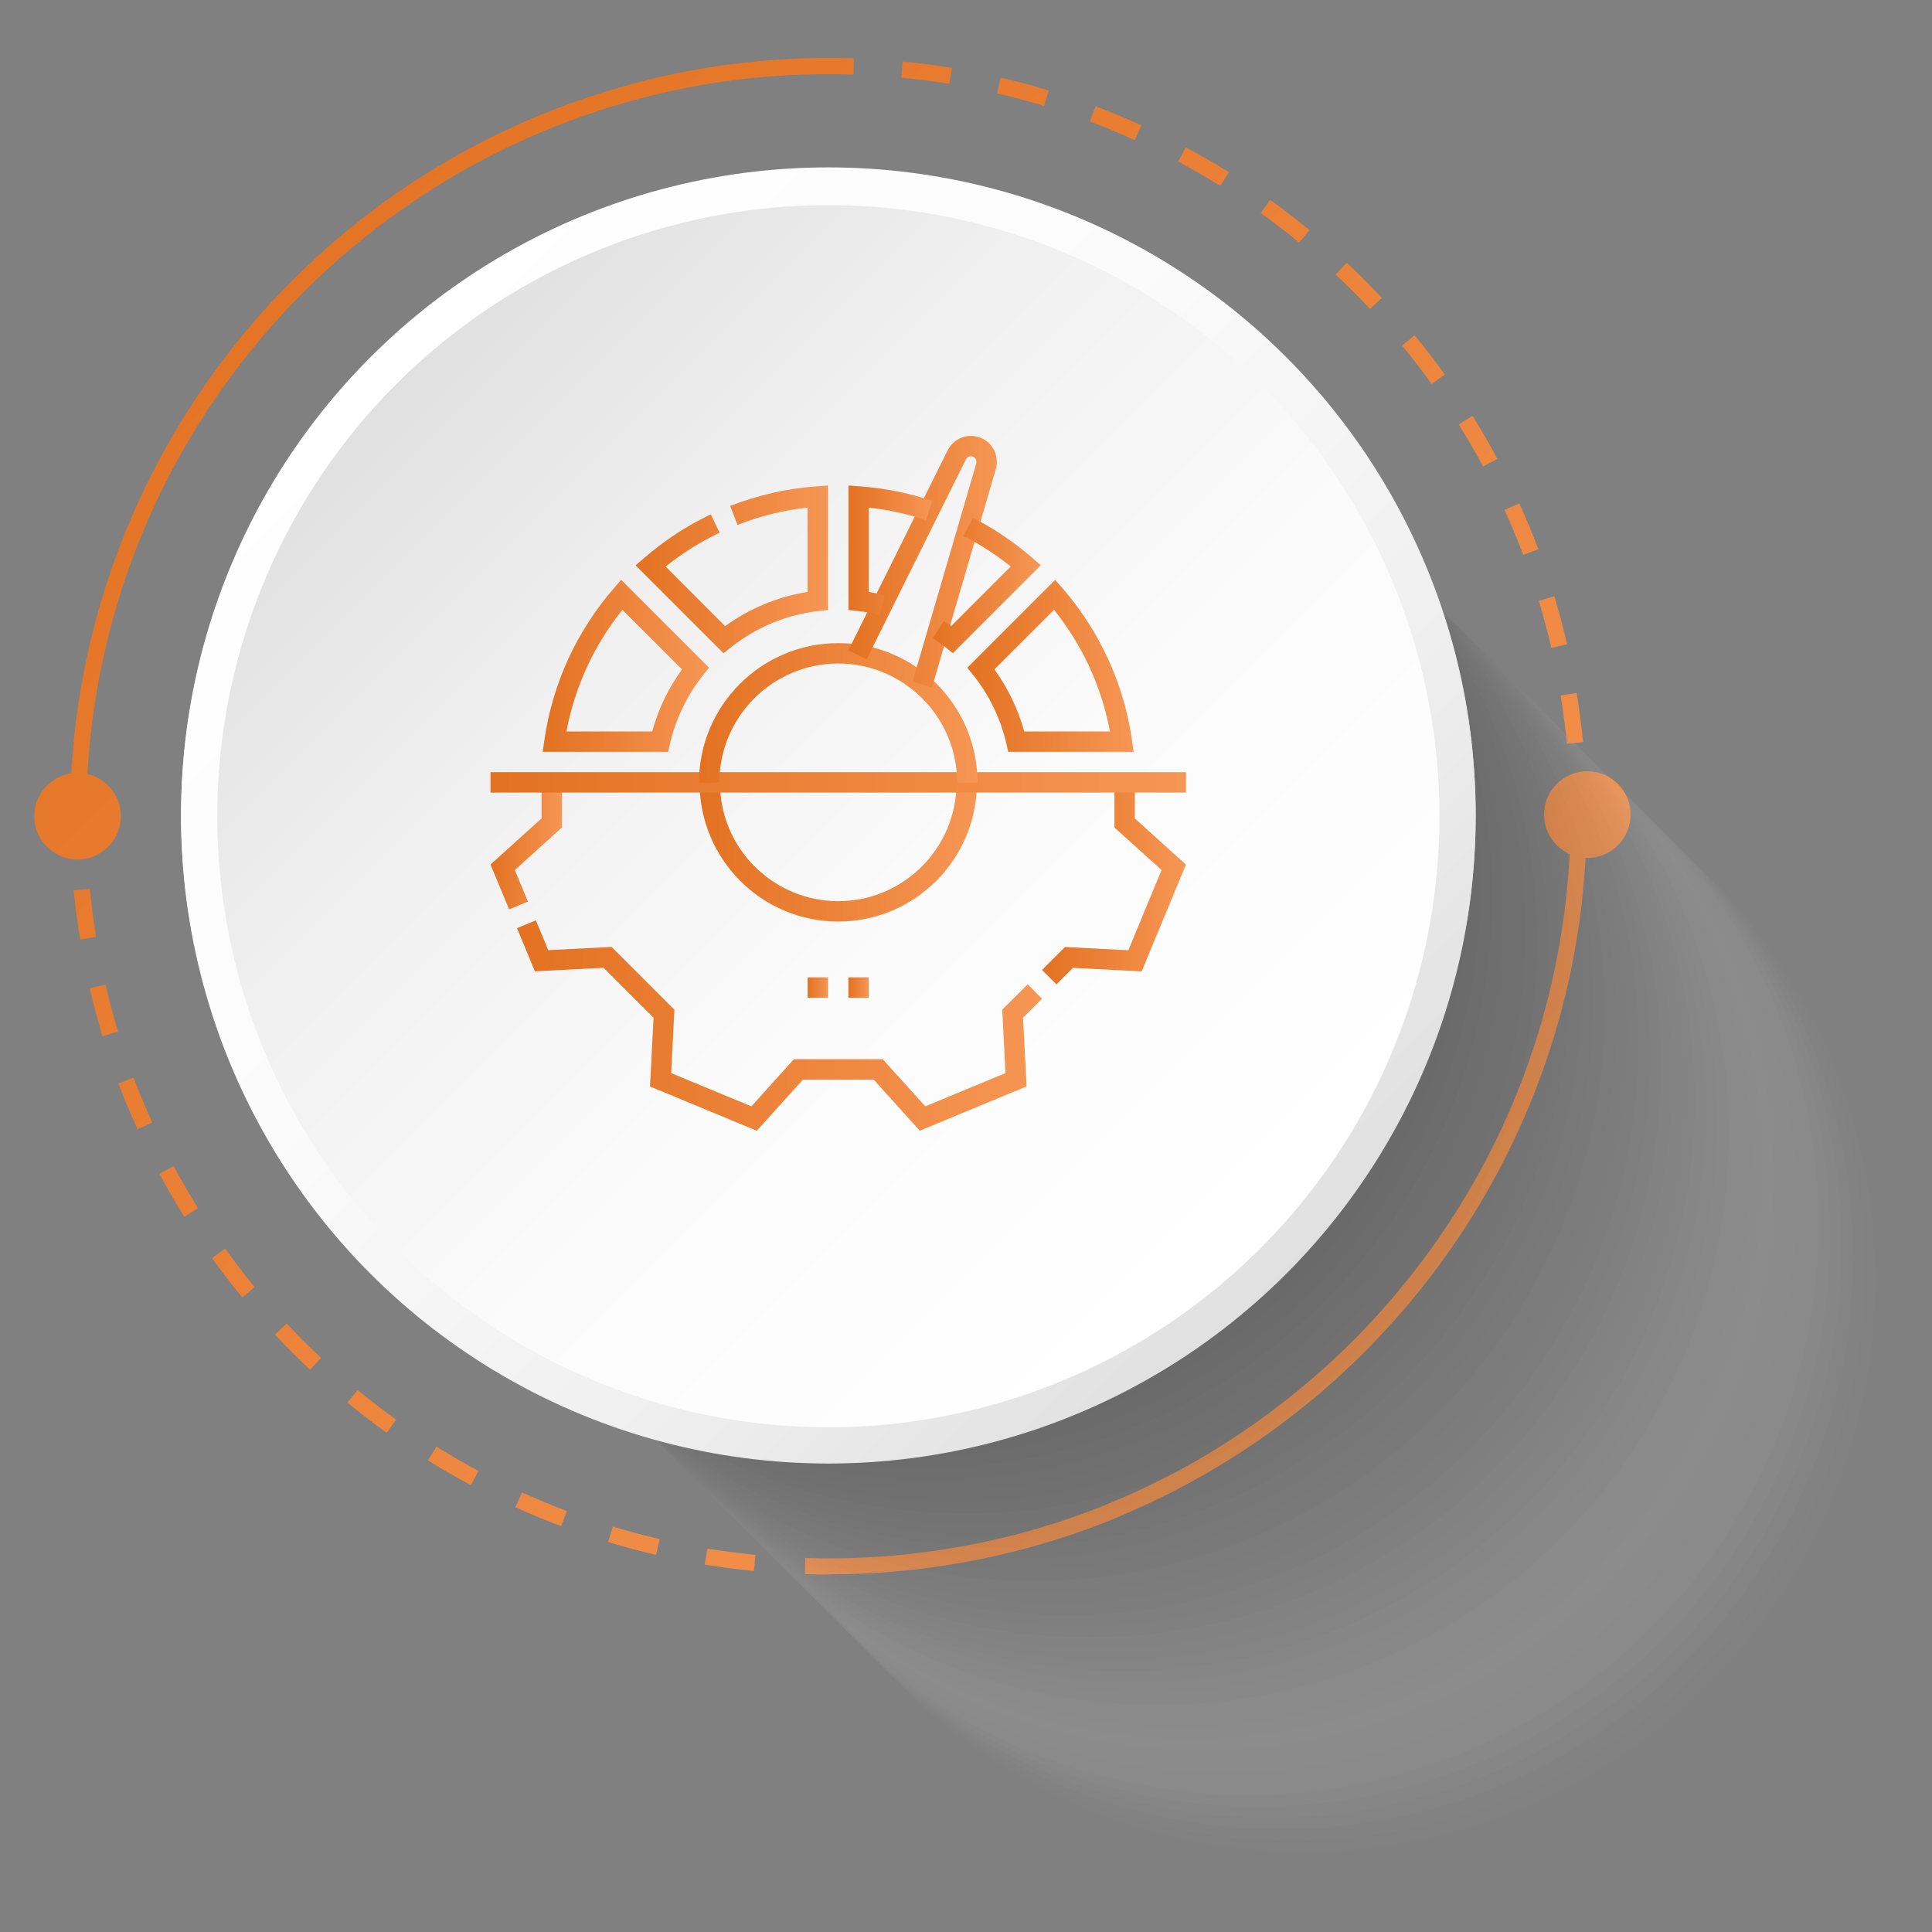 <?xml version="1.0" encoding="UTF-8"?><svg xmlns="http://www.w3.org/2000/svg" xmlns:xlink="http://www.w3.org/1999/xlink" viewBox="0 0 250 250"><rect x="0" y="0" width="250" height="250" fill="#808080" stroke="none"/><defs><style>.cls-1{fill:#f3f3f3;opacity:.05;}.cls-2{fill:#f9f9f9;opacity:.02;}.cls-3{fill:#e0e0e0;opacity:.12;}.cls-4{fill:#ececec;opacity:.07;}.cls-5{fill:#e6e6e6;opacity:.1;}.cls-6{fill:url(#linear-gradient);}.cls-7{fill:#dadada;opacity:.15;}.cls-8{fill:#c7c7c7;opacity:.22;}.cls-9{fill:#cdcdcd;opacity:.2;}.cls-10{fill:#aeaeae;opacity:.32;}.cls-11{fill:#a8a8a8;opacity:.34;}.cls-12{fill:#d3d3d3;opacity:.17;}.cls-13{fill:url(#linear-gradient-8);}.cls-14{fill:url(#linear-gradient-9);}.cls-15{fill:url(#linear-gradient-3);}.cls-16{fill:url(#linear-gradient-4);}.cls-17{fill:url(#linear-gradient-2);}.cls-18{fill:url(#linear-gradient-6);}.cls-19{fill:url(#linear-gradient-7);}.cls-20{fill:url(#linear-gradient-5);}.cls-21{fill:#fff;opacity:0;}.cls-22{fill:url(#linear-gradient-14);}.cls-23{fill:url(#linear-gradient-18);}.cls-24{fill:url(#linear-gradient-22);}.cls-25{fill:url(#linear-gradient-20);}.cls-26{fill:url(#linear-gradient-21);}.cls-27{fill:url(#linear-gradient-23);}.cls-28{fill:url(#linear-gradient-15);}.cls-29{fill:url(#linear-gradient-19);}.cls-30{fill:url(#linear-gradient-16);}.cls-31{fill:url(#linear-gradient-17);}.cls-32{fill:url(#linear-gradient-13);}.cls-33{fill:url(#linear-gradient-12);}.cls-34{fill:url(#linear-gradient-10);}.cls-35{fill:url(#linear-gradient-11);}.cls-36{fill:url(#linear-gradient-27);}.cls-37{fill:url(#linear-gradient-24);}.cls-38{fill:url(#linear-gradient-26);}.cls-39{fill:url(#linear-gradient-25);}.cls-40{fill:url(#linear-gradient-28);}.cls-41{isolation:isolate;}.cls-42{mix-blend-mode:multiply;opacity:.2;}.cls-43{fill:#515151;opacity:.68;}.cls-44{fill:#646464;opacity:.61;}.cls-45{fill:#6a6a6a;opacity:.59;}.cls-46{fill:#7c7c7c;opacity:.51;}.cls-47{fill:#707070;opacity:.56;}.cls-48{fill:#767676;opacity:.54;}.cls-49{fill:#838383;opacity:.49;}.cls-50{fill:#1f1f1f;opacity:.88;}.cls-51{fill:#191919;opacity:.9;}.cls-52{fill:#131313;opacity:.93;}.cls-53{fill:#323232;opacity:.8;}.cls-54{fill:#2c2c2c;opacity:.83;}.cls-55{fill:#252525;opacity:.85;}.cls-56{fill:#3e3e3e;opacity:.76;}.cls-57{fill:#383838;opacity:.78;}.cls-58{fill:#444;opacity:.73;}.cls-59{fill:#4b4b4b;opacity:.71;}.cls-60{fill:#b4b4b4;opacity:.29;}.cls-61{fill:#bbb;opacity:.27;}.cls-62{fill:#c1c1c1;opacity:.24;}.cls-63{fill:#898989;opacity:.46;}.cls-64{fill:#959595;opacity:.41;}.cls-65{fill:#8f8f8f;opacity:.44;}.cls-66{fill:#9b9b9b;opacity:.39;}.cls-67{fill:#a2a2a2;opacity:.37;}.cls-68{fill:#5d5d5d;opacity:.63;}.cls-69{fill:#575757;opacity:.66;}.cls-70{fill:#0c0c0c;opacity:.95;}.cls-71{fill:#060606;opacity:.98;}</style><linearGradient id="linear-gradient" x1="-23.97" y1="73.1" x2="142.92" y2="239.99" gradientUnits="userSpaceOnUse"><stop offset="0" stop-color="#e37222"/><stop offset="1" stop-color="#f69654"/></linearGradient><linearGradient id="linear-gradient-2" x1="-35.58" y1="84.71" x2="131.31" y2="251.6" xlink:href="#linear-gradient"/><linearGradient id="linear-gradient-3" x1="-23.88" y1="73" x2="143.01" y2="239.9" xlink:href="#linear-gradient"/><linearGradient id="linear-gradient-4" x1="74.67" y1="-25.54" x2="241.56" y2="141.35" xlink:href="#linear-gradient"/><linearGradient id="linear-gradient-5" x1="86.28" y1="-37.15" x2="253.17" y2="129.74" xlink:href="#linear-gradient"/><linearGradient id="linear-gradient-6" x1="74.75" y1="-25.62" x2="241.63" y2="141.27" xlink:href="#linear-gradient"/><linearGradient id="linear-gradient-7" x1="25.4" y1="23.73" x2="192.29" y2="190.62" xlink:href="#linear-gradient"/><linearGradient id="linear-gradient-8" x1="25.4" y1="23.73" x2="192.29" y2="190.62" xlink:href="#linear-gradient"/><linearGradient id="linear-gradient-9" x1="120.09" y1="20.1" x2="228.9" y2="128.91" xlink:href="#linear-gradient"/><linearGradient id="linear-gradient-10" x1="-11.63" y1="83.95" x2="97.09" y2="192.67" xlink:href="#linear-gradient"/><linearGradient id="linear-gradient-11" x1="46.61" y1="44.84" x2="169.23" y2="167.45" gradientUnits="userSpaceOnUse"><stop offset="0" stop-color="#fff"/><stop offset=".37" stop-color="#fbfbfb"/><stop offset=".7" stop-color="#f0f0f0"/><stop offset="1" stop-color="#dfdfdf"/></linearGradient><linearGradient id="linear-gradient-12" x1="47.95" y1="46.17" x2="161.5" y2="159.73" gradientTransform="translate(105.94 -44.92) rotate(45)" gradientUnits="userSpaceOnUse"><stop offset="0" stop-color="#dfdfdf"/><stop offset=".3" stop-color="#f0f0f0"/><stop offset=".63" stop-color="#fbfbfb"/><stop offset="1" stop-color="#fff"/></linearGradient><linearGradient id="linear-gradient-13" x1="46.61" y1="45.04" x2="169.23" y2="167.66" xlink:href="#linear-gradient-11"/><linearGradient id="linear-gradient-14" y1="46.37" x2="161.5" y2="159.93" gradientTransform="translate(106.08 -44.86) rotate(45)" xlink:href="#linear-gradient-12"/><linearGradient id="linear-gradient-15" x1="63.47" y1="109.5" x2="72.72" y2="109.5" xlink:href="#linear-gradient"/><linearGradient id="linear-gradient-16" x1="66.89" y1="132.71" x2="134.83" y2="132.71" xlink:href="#linear-gradient"/><linearGradient id="linear-gradient-17" x1="134.83" y1="114.35" x2="153.46" y2="114.35" xlink:href="#linear-gradient"/><linearGradient id="linear-gradient-18" x1="90.53" y1="110.29" x2="126.4" y2="110.29" xlink:href="#linear-gradient"/><linearGradient id="linear-gradient-19" x1="63.47" y1="101.24" x2="153.47" y2="101.24" xlink:href="#linear-gradient"/><linearGradient id="linear-gradient-20" x1="90.44" y1="92.23" x2="126.49" y2="92.23" xlink:href="#linear-gradient"/><linearGradient id="linear-gradient-21" x1="109.78" y1="72.67" x2="129" y2="72.67" xlink:href="#linear-gradient"/><linearGradient id="linear-gradient-22" x1="82.25" y1="73.68" x2="107.15" y2="73.68" xlink:href="#linear-gradient"/><linearGradient id="linear-gradient-23" x1="70.23" y1="86.15" x2="91.76" y2="86.15" xlink:href="#linear-gradient"/><linearGradient id="linear-gradient-24" x1="120.7" y1="75.78" x2="134.68" y2="75.78" xlink:href="#linear-gradient"/><linearGradient id="linear-gradient-25" x1="109.78" y1="71.2" x2="120.65" y2="71.2" xlink:href="#linear-gradient"/><linearGradient id="linear-gradient-26" x1="125.17" y1="86.15" x2="146.7" y2="86.15" xlink:href="#linear-gradient"/><linearGradient id="linear-gradient-27" x1="104.51" y1="127.78" x2="107.15" y2="127.78" xlink:href="#linear-gradient"/><linearGradient id="linear-gradient-28" x1="109.78" y1="127.78" x2="112.42" y2="127.78" xlink:href="#linear-gradient"/></defs><g class="cls-41"><g id="Layer_1"><g><g><g><g><g><path class="cls-6" d="m9.07,105.62h2.09c0,1.03.02,2.08.05,3.11l-2.09.07c-.03-1.06-.05-2.12-.05-3.18Z"/><path class="cls-17" d="m97.56,203.28l.2-2.08c-2.08-.2-4.17-.48-6.23-.81l-.34,2.06c2.11.35,4.25.63,6.37.83Zm-12.67-2.08l.48-2.04c-2.04-.48-4.08-1.02-6.07-1.62l-.61,2c2.04.62,4.13,1.18,6.2,1.66Zm-12.28-3.72l.74-1.96c-1.95-.73-3.9-1.54-5.8-2.4l-.86,1.91c1.94.88,3.93,1.71,5.93,2.46Zm-11.68-5.3l.99-1.84c-1.84-.98-3.67-2.04-5.44-3.15l-1.11,1.78c1.81,1.13,3.68,2.2,5.56,3.21Zm-10.89-6.78l1.22-1.7c-1.7-1.22-3.37-2.51-4.98-3.83l-1.33,1.62c1.64,1.35,3.36,2.67,5.09,3.92Zm-9.92-8.15l1.43-1.53c-1.52-1.43-3.02-2.93-4.45-4.45l-1.52,1.43c1.46,1.56,2.98,3.08,4.54,4.55Zm-8.78-9.37l1.62-1.33c-1.33-1.61-2.61-3.29-3.83-4.99l-1.7,1.23c1.24,1.73,2.56,3.45,3.91,5.09Zm-7.49-10.43l1.78-1.11c-1.11-1.77-2.16-3.6-3.15-5.44l-1.85.99c1.01,1.88,2.09,3.75,3.22,5.57Zm-6.06-11.33l1.91-.86c-.86-1.91-1.68-3.86-2.41-5.81l-1.96.74c.75,1.99,1.58,3.99,2.46,5.94Zm-4.53-12.03l2.01-.61c-.6-2-1.15-4.04-1.62-6.07l-2.04.47c.48,2.08,1.04,4.16,1.65,6.21Zm-2.9-12.51l2.07-.34c-.33-2.06-.61-4.16-.81-6.23l-2.08.2c.2,2.13.49,4.27.83,6.37Z"/><path class="cls-15" d="m104.19,201.6c1.03.03,2.04.05,3.21.05v2.09c-1.76,0-2.18-.02-3.23-.05l.02-2.09Z"/></g><g><path class="cls-16" d="m205.26,102.45c.03,1.05.05,2.12.05,3.18h-2.09c0-1.04-.02-2.08-.05-3.11l2.09-.07Z"/><path class="cls-20" d="m202.77,96.24l2.08-.2c-.21-2.13-.49-4.27-.83-6.37l-2.07.33c.33,2.06.61,4.15.81,6.24Zm-2.03-12.4l2.04-.48c-.48-2.07-1.04-4.16-1.65-6.21l-2.01.61c.6,2,1.15,4.04,1.62,6.07Zm-3.64-12.03l1.96-.74c-.75-2-1.58-4-2.46-5.94l-1.91.86c.86,1.9,1.67,3.86,2.41,5.81Zm-5.19-11.45l1.85-.98c-1.01-1.88-2.09-3.75-3.22-5.57l-1.78,1.11c1.1,1.77,2.16,3.6,3.15,5.44Zm-6.65-10.67l1.7-1.22c-1.24-1.73-2.56-3.45-3.91-5.09l-1.62,1.33c1.32,1.61,2.61,3.29,3.83,4.98Zm-7.98-9.71l1.53-1.43c-1.46-1.56-2.98-3.08-4.55-4.55l-1.43,1.53c1.52,1.43,3.02,2.93,4.45,4.45Zm-9.17-8.59l1.33-1.62c-1.65-1.35-3.36-2.67-5.09-3.91l-1.22,1.7c1.69,1.21,3.37,2.5,4.98,3.83Zm-10.21-7.33l1.11-1.78c-1.81-1.13-3.68-2.21-5.56-3.21l-.99,1.84c1.84.98,3.67,2.04,5.44,3.15Zm-11.06-5.93l.86-1.91c-1.94-.89-3.94-1.71-5.93-2.46l-.74,1.96c1.95.73,3.9,1.54,5.8,2.4Zm-11.75-4.43l.61-2c-2.04-.62-4.13-1.18-6.21-1.66l-.48,2.04c2.04.48,4.08,1.02,6.07,1.62Zm-12.24-2.84l.34-2.07c-2.09-.34-4.24-.62-6.37-.83l-.2,2.08c2.08.2,4.18.48,6.23.81Z"/><path class="cls-18" d="m107.4,7.5c1.17,0,2.02.02,3.07.05l-.02,2.09c-1.03-.03-2.47-.05-3.06-.05v-2.09Z"/></g><path class="cls-19" d="m107.4,203.74v-2.09c10.53,0,21.14-1.8,30.85-5.12,2.62-.9,5.14-1.9,7.66-3.01,7.41-3.27,14.3-7.45,20.59-12.41,2.59-2.03,5.06-4.19,7.42-6.48.97-.94,1.91-1.89,2.84-2.86,1.78-1.87,3.49-3.82,5.11-5.84,2.05-2.53,3.97-5.16,5.76-7.9,5.54-8.47,9.78-17.87,12.43-27.9,2.07-7.83,3.17-16.04,3.17-24.52h2.09c0,9.08-1.24,17.87-3.56,26.22-2.77,9.95-7.06,19.28-12.62,27.7-1.8,2.72-3.72,5.35-5.78,7.88-1.63,2.01-3.34,3.95-5.13,5.83-.93.97-1.87,1.93-2.84,2.86-2.36,2.29-4.83,4.45-7.41,6.49-6.27,4.96-13.15,9.17-20.53,12.49-2.49,1.13-4.94,2.16-7.54,3.07-10.2,3.6-21.38,5.57-32.49,5.57Z"/><path class="cls-13" d="m9.07,105.62c0-11.43,1.96-22.4,5.57-32.6.92-2.6,1.94-5.15,3.07-7.64,3.32-7.37,7.54-14.26,12.49-20.53,2.04-2.58,4.2-5.06,6.49-7.41.93-.97,1.89-1.92,2.86-2.84,1.87-1.79,3.82-3.5,5.83-5.13,2.52-2.06,5.15-3.99,7.88-5.78,8.42-5.57,17.85-9.86,27.8-12.63,8.35-2.32,16.97-3.56,26.33-3.56v2.09c-8.78,0-16.79,1.1-24.62,3.17-10.03,2.65-19.48,6.89-27.95,12.43-2.73,1.79-5.39,3.71-7.92,5.76-2.02,1.62-3.98,3.34-5.85,5.12-.97.93-1.93,1.88-2.87,2.84-2.28,2.36-4.45,4.84-6.48,7.43-4.95,6.29-9.13,13.21-12.41,20.62-1.11,2.51-2.12,5.08-3.01,7.71-3.31,9.71-5.12,20.13-5.12,30.95h-2.09Z"/></g><path class="cls-14" d="m210.99,105.4c0,.12,0,.25-.01.37-.01.25-.05.51-.1.77-.09.45-.25.91-.46,1.33,0,0,0,.02-.01.03-.96,1.92-2.87,3.11-5.01,3.11-3.09,0-5.6-2.51-5.6-5.6,0-.7.13-1.39.38-2.04,0,0,0-.02.01-.03.17-.44.4-.85.68-1.24.15-.21.31-.4.49-.58,1.05-1.1,2.48-1.72,4.04-1.72,3.09,0,5.6,2.51,5.6,5.6Z"/><path class="cls-34" d="m15.64,105.62c0,3.09-2.51,5.6-5.6,5.6-2.17,0-4.17-1.27-5.09-3.25,0-.01-.01-.02-.01-.04-.19-.42-.33-.86-.41-1.32-.05-.28-.08-.57-.09-.85,0-.05,0-.1,0-.15,0-3.09,2.51-5.6,5.6-5.6,1.47,0,2.84.56,3.88,1.56.2.19.39.4.56.62.29.37.52.76.7,1.19,0,.01.01.03.02.04.29.69.44,1.42.44,2.19Z"/></g><g class="cls-42"><circle class="cls-21" cx="171.6" cy="168.54" r="73.96"/><circle class="cls-2" cx="170.14" cy="167.08" r="73.96"/><circle class="cls-1" cx="168.68" cy="165.62" r="73.96"/><circle class="cls-4" cx="167.23" cy="164.16" r="73.96"/><circle class="cls-5" cx="165.77" cy="162.71" r="73.96"/><circle class="cls-3" cx="164.31" cy="161.25" r="73.96"/><circle class="cls-7" cx="162.85" cy="159.79" r="73.96"/><circle class="cls-12" cx="161.39" cy="158.33" r="73.96"/><circle class="cls-9" cx="159.94" cy="156.88" r="73.96"/><circle class="cls-8" cx="158.48" cy="155.42" r="73.96"/><circle class="cls-62" cx="157.02" cy="153.96" r="73.96"/><circle class="cls-61" cx="155.56" cy="152.5" r="73.96"/><circle class="cls-60" cx="154.1" cy="151.04" r="73.96"/><circle class="cls-10" cx="152.65" cy="149.59" r="73.96"/><circle class="cls-11" cx="151.19" cy="148.13" r="73.96"/><circle class="cls-67" cx="149.73" cy="146.67" r="73.96"/><circle class="cls-66" cx="148.27" cy="145.21" r="73.96"/><circle class="cls-64" cx="146.82" cy="143.75" r="73.96"/><circle class="cls-65" cx="145.36" cy="142.3" r="73.96"/><circle class="cls-63" cx="143.9" cy="140.84" r="73.96"/><circle class="cls-49" cx="142.44" cy="139.38" r="73.96"/><circle class="cls-46" cx="140.98" cy="137.92" r="73.96"/><circle class="cls-48" cx="139.53" cy="136.47" r="73.96"/><circle class="cls-47" cx="138.07" cy="135.01" r="73.96"/><circle class="cls-45" cx="136.61" cy="133.55" r="73.96"/><circle class="cls-44" cx="135.15" cy="132.09" r="73.96"/><circle class="cls-68" cx="133.69" cy="130.63" r="73.96"/><circle class="cls-69" cx="132.24" cy="129.18" r="73.96"/><circle class="cls-43" cx="130.78" cy="127.72" r="73.96"/><circle class="cls-59" cx="129.32" cy="126.26" r="73.96"/><circle class="cls-58" cx="127.86" cy="124.8" r="73.96"/><circle class="cls-56" cx="126.41" cy="123.34" r="73.96"/><circle class="cls-57" cx="124.95" cy="121.89" r="73.96"/><circle class="cls-53" cx="123.49" cy="120.43" r="73.96"/><circle class="cls-54" cx="122.03" cy="118.97" r="73.96"/><circle class="cls-55" cx="120.57" cy="117.51" r="73.96"/><circle class="cls-50" cx="119.12" cy="116.05" r="73.96"/><circle class="cls-51" cx="117.66" cy="114.6" r="73.96"/><circle class="cls-52" cx="116.2" cy="113.14" r="73.96"/><circle class="cls-70" cx="114.74" cy="111.68" r="73.96"/><circle class="cls-71" cx="113.28" cy="110.22" r="73.96"/><circle cx="111.83" cy="108.77" r="73.96"/></g><g><circle class="cls-35" cx="107.19" cy="105.42" r="83.76"/><circle class="cls-33" cx="107.19" cy="105.42" r="79.07" transform="translate(-43.15 106.67) rotate(-45)"/></g><g><circle class="cls-32" cx="107.19" cy="105.62" r="83.76"/><circle class="cls-22" cx="107.19" cy="105.62" r="79.07" transform="translate(-43.29 106.73) rotate(-45)"/></g></g><g><g><path class="cls-28" d="m65.88,117.67c-.47-1.13-1.01-2.44-1.85-4.46l-.56-1.34,6.61-5.97v-4.57h2.64v5.74l-6.1,5.51c.75,1.81,1.25,3.02,1.69,4.08l-2.43,1.01Z"/><path class="cls-30" d="m97.93,146.32l-13.82-5.73.46-8.89-6.47-6.47-8.89.46-1.03-2.5c-.53-1.28-.93-2.24-1.28-3.09l2.44-1.01c.35.84.75,1.8,1.28,3.08l.32.78,8.2-.42,8.13,8.13-.42,8.2,10.38,4.3,5.5-6.1h11.49l5.51,6.1,10.38-4.3-.42-8.2.41-.41c.78-.78,1.46-1.46,2.1-2.1l.78-.78,1.86,1.86-.78.78c-.52.52-1.07,1.07-1.68,1.68l.46,8.89-13.82,5.73-5.97-6.61h-9.15l-5.97,6.61Z"/><path class="cls-31" d="m136.7,127.38l-1.86-1.86.69-.7c.57-.57,1.17-1.18,1.87-1.87l.41-.41,8.2.42,4.3-10.38-6.1-5.5v-5.74h2.64v4.57l6.61,5.97-5.73,13.82-8.89-.46c-.52.52-1,1-1.45,1.45l-.7.7Z"/><path class="cls-23" d="m108.47,119.25c-9.89,0-17.94-8.05-17.94-17.94h2.64c0,8.44,6.86,15.3,15.3,15.3s15.3-6.86,15.3-15.3h2.64c0,9.89-8.05,17.94-17.94,17.94Z"/><rect class="cls-29" x="63.47" y="99.92" width="90" height="2.64"/><path class="cls-25" d="m126.49,101.24h-2.64c0-8.48-6.9-15.38-15.38-15.38s-15.38,6.9-15.38,15.38h-2.64c0-9.94,8.08-18.02,18.02-18.02s18.02,8.08,18.02,18.02Z"/><path class="cls-26" d="m120.61,88.95l-2.53-.74,8.25-28.23c.02-.07.03-.14.03-.21,0-.31-.18-.57-.46-.68-.35-.14-.75.02-.92.37l-12.84,25.86-2.36-1.17,12.84-25.86c.79-1.58,2.61-2.29,4.24-1.65,1.3.51,2.13,1.74,2.13,3.14,0,.32-.05.64-.14.95l-8.25,28.23Z"/><path class="cls-24" d="m93.62,84.53l-11.37-11.37,1.07-.93c2.63-2.28,5.54-4.19,8.66-5.68l1.13,2.38c-2.48,1.18-4.82,2.65-6.98,4.38l7.7,7.71c3.17-2.3,6.82-3.81,10.67-4.43v-10.91c-3.11.34-6.15,1.09-9.06,2.24l-.96-2.45c3.6-1.41,7.39-2.27,11.25-2.54l1.41-.1v16.1l-1.17.13c-4.17.46-8.13,2.1-11.43,4.74l-.92.74Z"/><path class="cls-27" d="m86.47,97.29h-16.24l.21-1.5c1.04-7.29,4.16-14.1,9.01-19.69l.93-1.07,11.37,11.37-.74.92c-2.09,2.61-3.58,5.71-4.32,8.94l-.23,1.03Zm-13.17-2.64h11.09c.79-2.87,2.1-5.61,3.86-8.03l-7.71-7.71c-3.68,4.59-6.16,9.98-7.24,15.74Z"/><path class="cls-37" d="m123.31,84.53l-.92-.74c-.54-.43-1.1-.84-1.69-1.22l1.44-2.21c.32.21.64.43.95.65l7.7-7.71c-1.9-1.52-3.94-2.84-6.1-3.95l1.2-2.35c2.76,1.41,5.36,3.16,7.71,5.21l1.07.93-11.37,11.38Z"/><path class="cls-39" d="m113.83,79.57c-.94-.23-1.91-.41-2.87-.51l-1.17-.13v-16.1l1.41.1c3.22.23,6.4.86,9.45,1.88l-.84,2.5c-2.39-.8-4.87-1.35-7.39-1.62v10.91c.69.11,1.38.25,2.05.42l-.64,2.56Z"/><path class="cls-38" d="m146.7,97.29h-16.24l-.23-1.03c-.74-3.24-2.23-6.33-4.32-8.94l-.74-.92,11.37-11.37.93,1.07c4.85,5.59,7.97,12.4,9.01,19.69l.21,1.5Zm-14.16-2.64h11.09c-1.08-5.75-3.55-11.15-7.24-15.74l-7.71,7.71c1.75,2.42,3.07,5.17,3.86,8.03Z"/></g><g><rect class="cls-36" x="104.51" y="126.47" width="2.64" height="2.64"/><rect class="cls-40" x="109.78" y="126.47" width="2.64" height="2.64"/></g></g></g></g></g></svg>